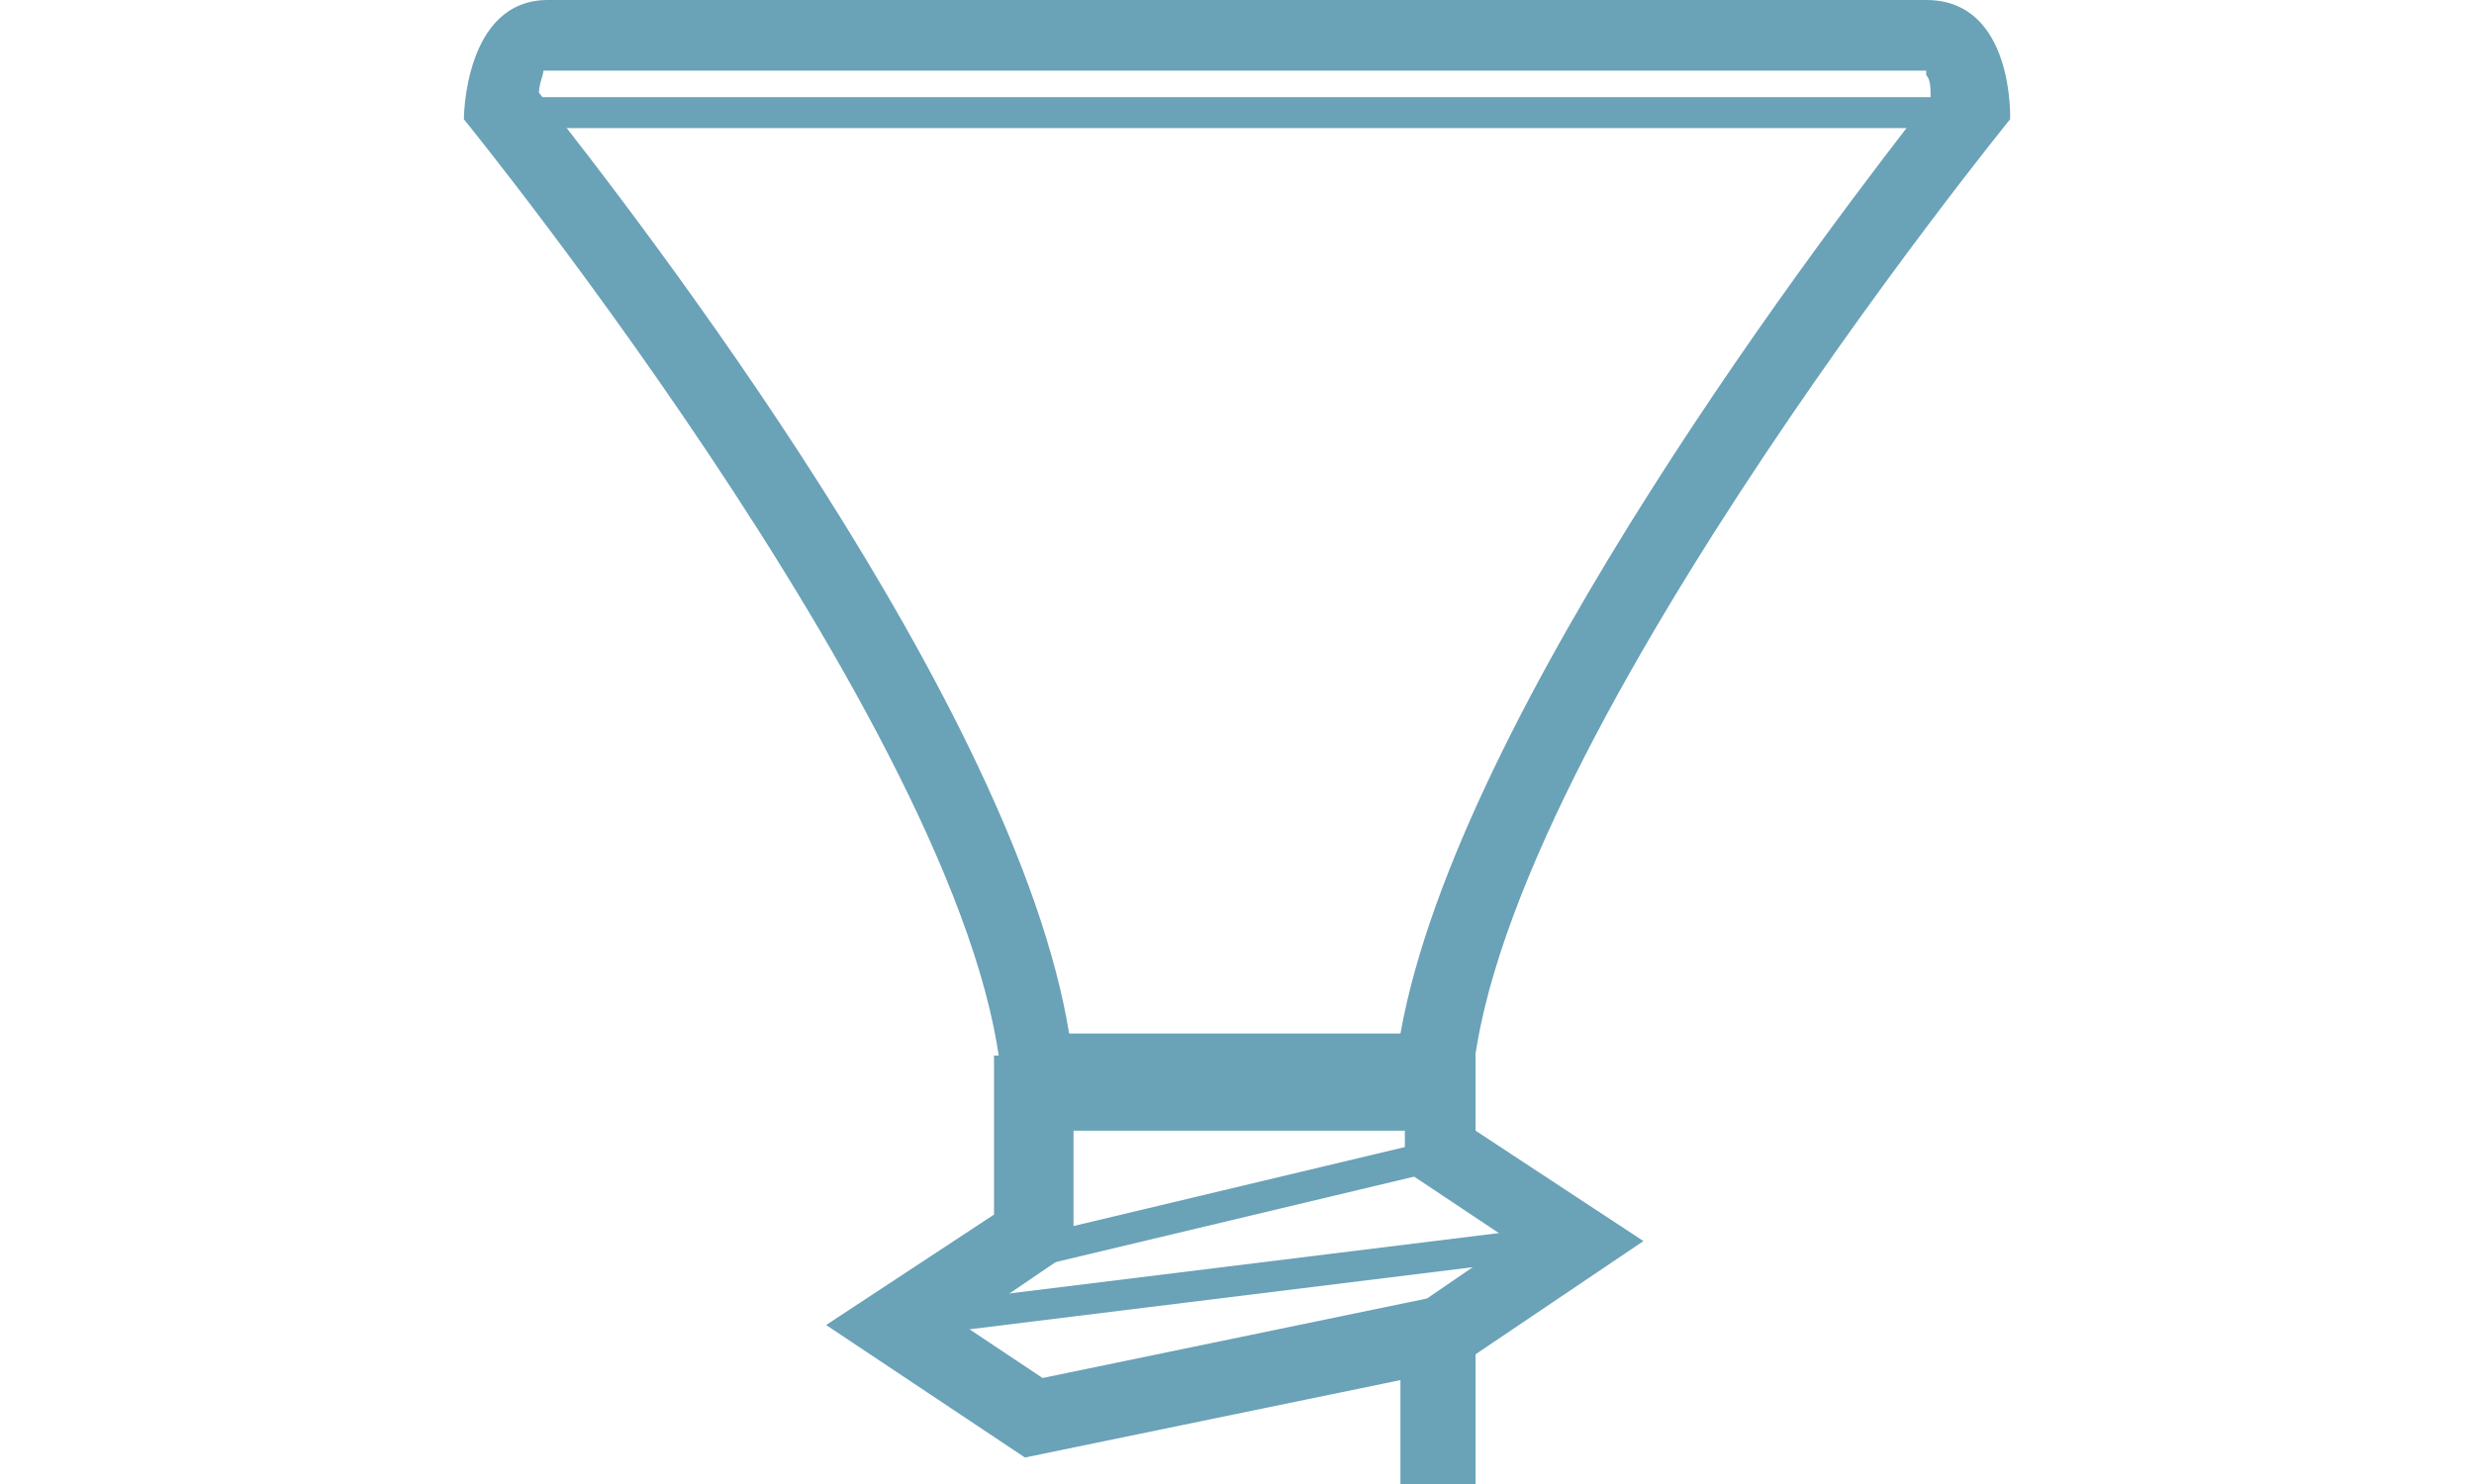 <?xml version="1.0" encoding="utf-8"?>
<!-- Generator: Adobe Illustrator 23.0.5, SVG Export Plug-In . SVG Version: 6.00 Build 0)  -->
<svg version="1.1" id="圖層_1" xmlns="http://www.w3.org/2000/svg" xmlns:xlink="http://www.w3.org/1999/xlink" x="0px" y="0px"
	 viewBox="0 0 56 33.6" style="enable-background:new 0 0 56 33.6;" xml:space="preserve">
<style type="text/css">
	.st0{fill:#6AA2B8;}
</style>
<g>
	<g>
		<path class="st0" d="M23.2,33l-4.5-3l3.8-2.5v-3.6h10.9v1.7l3.8,2.5L32.9,31L23.2,33z M21.8,30l1.8,1.2l8.7-1.8l1.9-1.3l-2.4-1.6
			v-0.9h-7.5v2.7L21.8,30z"/>
	</g>
	<g>
		<rect x="22.1" y="27" transform="matrix(0.973 -0.232 0.232 0.973 -5.584 7.12)" class="st0" width="10.9" height="0.7"/>
	</g>
	<g>
		<polygon class="st0" points="20.3,30.3 20.3,29.6 35.7,27.7 35.7,28.4 		"/>
	</g>
	<g>
		<rect x="31.7" y="30.1" class="st0" width="1.7" height="3.5"/>
	</g>
	<g>
		<path class="st0" d="M43.6,1.7c0.1,0.1,0.1,0.3,0.1,0.5C41.5,5,33,16.1,31.7,23.4h-7.5C23,16,14.5,5,12.2,2.1
			c0-0.2,0.1-0.4,0.1-0.5h31.3 M43.6,0H12.4c-1.9,0-1.9,2.7-1.9,2.7s12.2,15,12.2,22.4l0,0h10.6c0-7.4,12.2-22.4,12.2-22.4l0,0
			C45.5,2.7,45.6,0,43.6,0"/>
	</g>
	<g>
		<rect x="10.8" y="2.2" class="st0" width="34.2" height="0.7"/>
	</g>
</g>
</svg>
